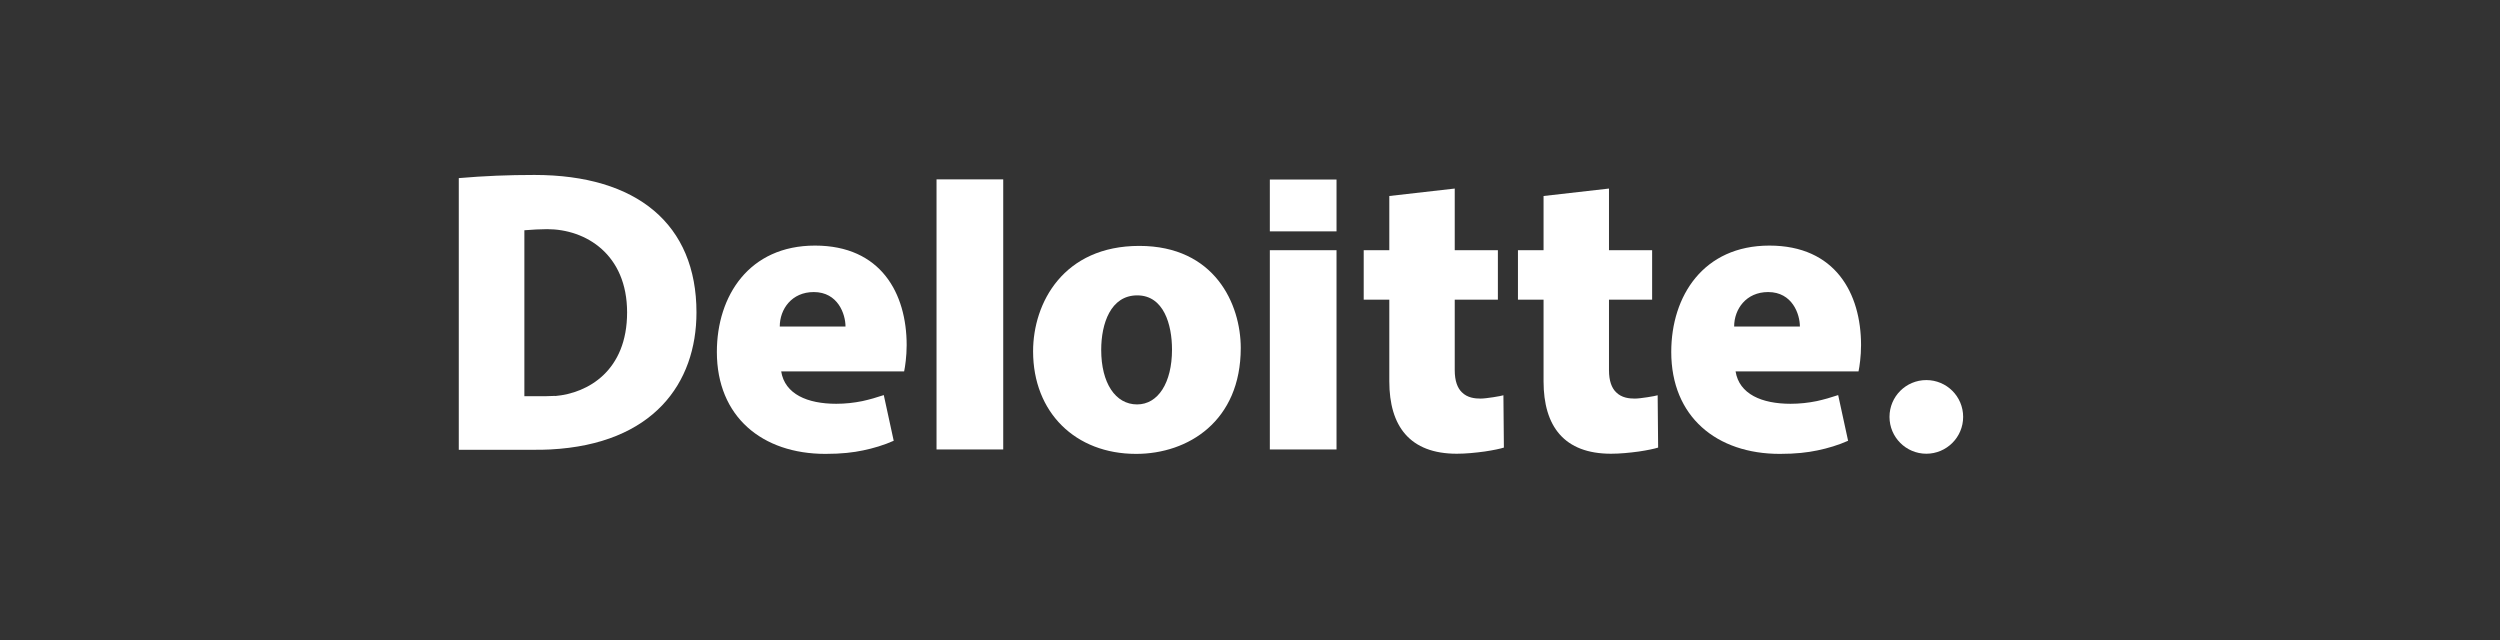 <?xml version="1.0" encoding="UTF-8"?>
<svg id="Layer_1" data-name="Layer 1" xmlns="http://www.w3.org/2000/svg" viewBox="0 0 158.19 40.51">
  <rect x="0" y="0" width="158.19" height="40.51" fill="#333333" stroke="none"/>
  <defs>
    <style>
      .cls-1 {
        fill: #fff;
      }
    </style>
  </defs>
  <path class="cls-1" d="M51.49,18.48c1.54,0,2.01,1.41,2.01,2.18h-4.16c0-1.1,.76-2.18,2.15-2.18Zm4.43,6.52c-.44,.15-.9,.28-1.35,.38-.54,.11-1.09,.17-1.66,.17-1.82,0-3.25-.61-3.48-2.05h7.78c.06-.28,.16-.95,.16-1.66,0-3.28-1.63-6.3-5.8-6.3s-6.21,3.18-6.21,6.73c0,4.1,2.87,6.45,6.87,6.45,1.02,0,1.77-.09,2.38-.22,.64-.13,1.34-.34,1.94-.61l-.63-2.9Z"/>
  <path class="cls-1" d="M111.88,18.48c1.54,0,2.01,1.41,2.01,2.18h-4.16c0-1.1,.76-2.18,2.15-2.18Zm4.43,6.52c-.44,.15-.9,.28-1.35,.38-.54,.11-1.09,.17-1.66,.17-1.82,0-3.25-.61-3.48-2.05h7.78c.06-.28,.16-.95,.16-1.66,0-3.28-1.63-6.3-5.8-6.3s-6.21,3.18-6.21,6.73c0,4.1,2.87,6.45,6.87,6.45,1.02,0,1.76-.09,2.38-.22,.64-.13,1.34-.34,1.94-.61l-.63-2.9Z"/>
  <path class="cls-1" d="M59.26,11.35V28.44h4.22V11.35h-4.22Z"/>
  <path class="cls-1" d="M71.95,25.59c-1.37,0-2.27-1.35-2.27-3.45,0-1.67,.6-3.45,2.28-3.45s2.2,1.85,2.2,3.43c0,2.1-.88,3.47-2.21,3.47Zm-.06,3.13c3.29,0,6.62-2.07,6.62-6.7,0-2.76-1.63-6.46-6.42-6.46s-6.72,3.59-6.72,6.67c0,3.87,2.68,6.49,6.51,6.49Z"/>
  <path class="cls-1" d="M80.35,15.83v12.61h4.22V15.83h-4.22Z"/>
  <path class="cls-1" d="M80.35,11.36v3.28h4.22v-3.28h-4.22Z"/>
  <path class="cls-1" d="M87.91,12.4v3.43h-1.62v3.13h1.62v5.17c0,2.84,1.3,4.58,4.27,4.58,.56,0,1.18-.06,1.76-.14,.54-.08,1.01-.18,1.22-.25,0,0-.03-3.29-.03-3.31-.14,.05-1.09,.21-1.44,.21s-.84-.04-1.2-.41c-.26-.26-.44-.69-.44-1.39v-4.46h2.73v-3.13h-2.73v-3.9l-4.13,.47Z"/>
  <path class="cls-1" d="M97.67,12.4v3.43h-1.62v3.13h1.62v5.17c0,2.84,1.3,4.58,4.27,4.58,.56,0,1.18-.06,1.76-.14,.54-.08,1.01-.18,1.22-.25,0,0-.03-3.29-.03-3.31-.14,.05-1.09,.21-1.44,.21s-.84-.04-1.2-.41c-.26-.26-.44-.69-.44-1.39v-4.46h2.73v-3.13h-2.73v-3.9l-4.13,.47Z"/>
  <path class="cls-1" d="M119.56,26.38c0-1.29,1.04-2.33,2.33-2.33s2.33,1.04,2.33,2.33-1.05,2.33-2.33,2.33-2.33-1.04-2.33-2.33Z"/>
  <path class="cls-1" d="M29.03,28.46h4.77c.32,0,.71,0,1.02-.02,6.53-.34,9.25-4.2,9.25-8.67,0-5.58-3.76-8.7-10.25-8.7-1.67,0-3.15,.06-4.79,.2V28.46Zm6.1-3.41c-.18,.01-.44,.02-.61,.02h-1.34s0-10.5,0-10.5c.46-.04,1.05-.07,1.44-.07,2.45,0,5.06,1.59,5.06,5.27s-2.46,5.11-4.56,5.29Z"/>
</svg>